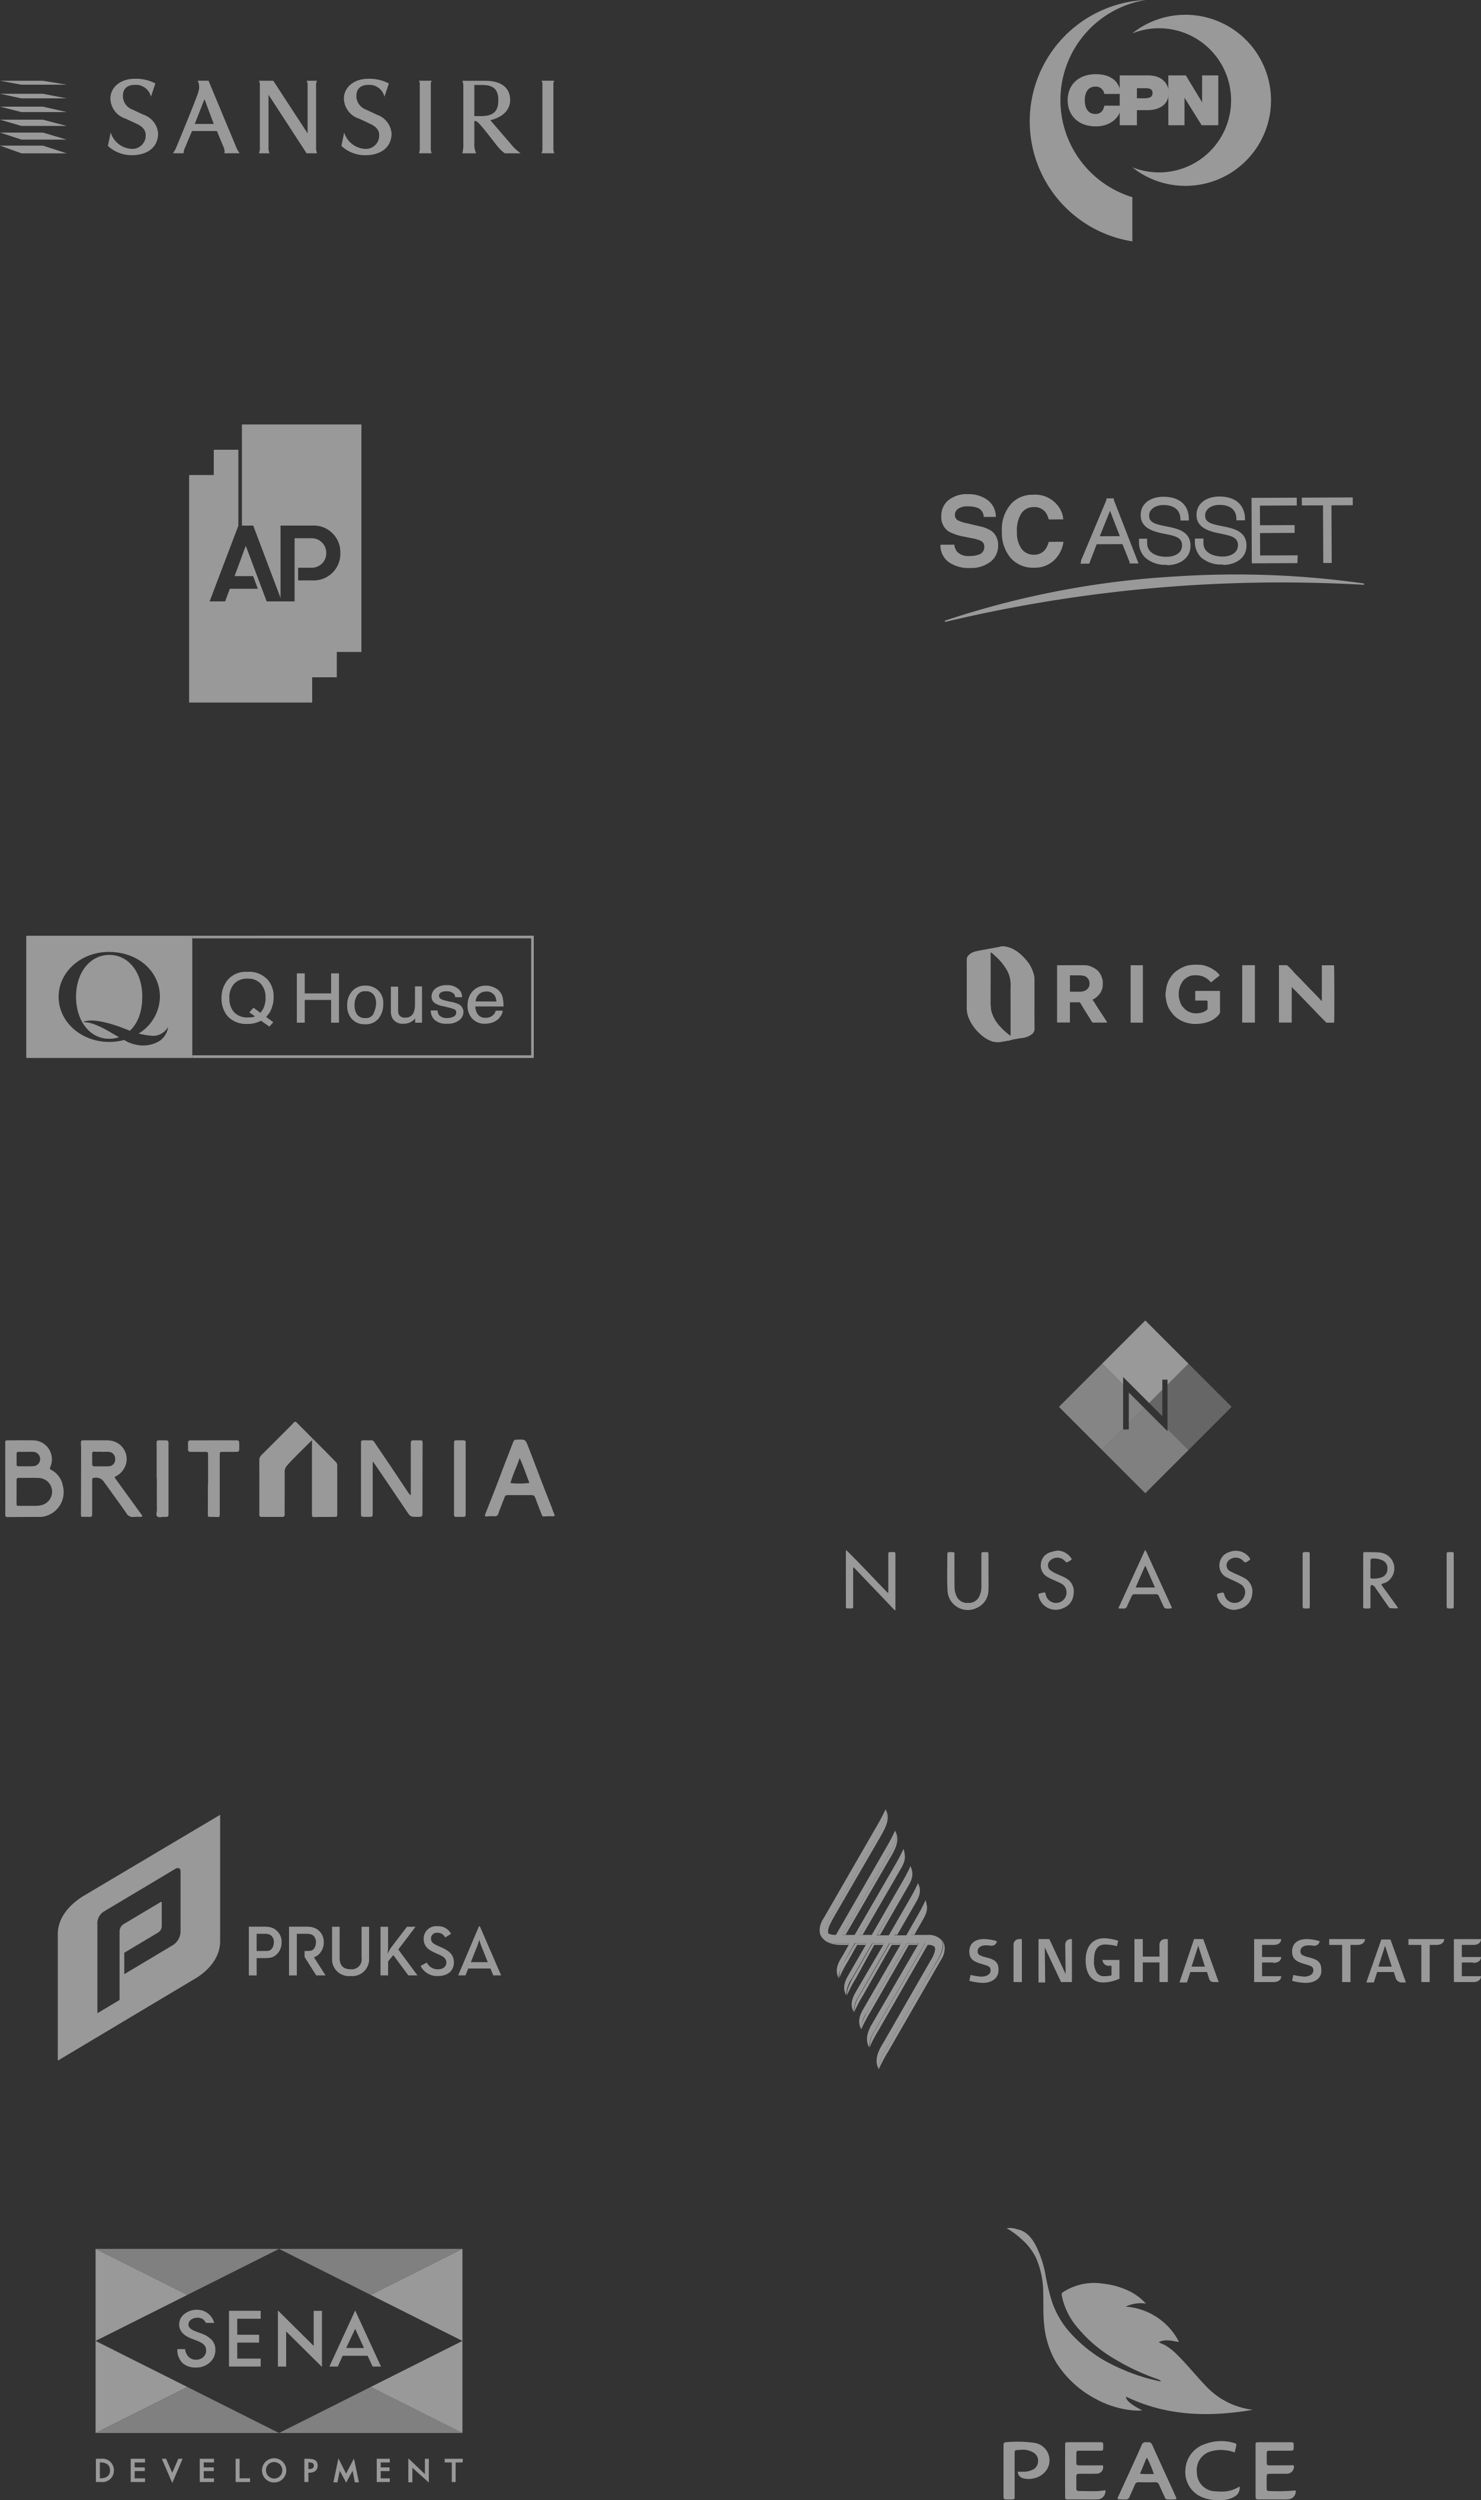 <svg xmlns="http://www.w3.org/2000/svg" width="281.889" height="475.755" viewBox="0 0 281.889 475.755">
  <rect x="0" y="0" width="281.889" height="475.755" fill="#333333" stroke="none"/>
  <g id="Group_3101" data-name="Group 3101" transform="translate(-20690 -20)" opacity="0.5">
    <path id="Path_1565" data-name="Path 1565" d="M-1035.342,8.646V23.071h2.151l5.2,13.773V23.071h6.009a5.068,5.068,0,0,1,5.372,5.217,5.062,5.062,0,0,1-5.372,5.209h-2.663V31.091h2.6a2.754,2.754,0,0,0,2.756-2.8c0-.018,0-.036,0-.054a2.77,2.77,0,0,0-2.756-2.756h-3.269V37.5h-5.318l-3.975-10.582-2.135,5.768h3.54l.885,2.407h-5.326l-.9,2.407h-2.95l5.473-14.409V8.639h-4.682v4.813h-4.689v43.29h23.423V51.936h4.682V47.123h4.689V3.833h-22.748Z" transform="translate(21771.389 96.94)" fill="#fff" fill-rule="evenodd"/>
    <g id="Group_3093" data-name="Group 3093" transform="translate(20886 20)">
      <path id="Path_343" data-name="Path 343" d="M-141.311,277.359a1.611,1.611,0,0,0-1.695-1.4c-1.534,0-2.017,1.333-2.017,2.608s.483,2.6,2.017,2.6c1.088,0,1.516-.693,1.711-1.577h3.2c0,1.907-1.734,3.937-4.834,3.937-3.409,0-5.351-2.163-5.351-4.963,0-2.985,2.1-4.966,5.351-4.966,2.916.013,4.51,1.38,4.787,3.755" transform="translate(155.497 -259.48)" fill="#fff"/>
      <path id="Path_344" data-name="Path 344" d="M-128.975,274.049h5.453c2.869,0,3.884,1.877,3.884,3.241,0,2.294-1.717,3.368-4.147,3.368H-125.7v2.871h-3.275m3.275-5.127h1.248c.847,0,1.73-.057,1.73-1.011,0-.861-.74-.912-1.537-.912H-125.7Z" transform="translate(146.098 -259.697)" fill="#fff"/>
      <path id="Path_345" data-name="Path 345" d="M-110.946,274.049h3.329l3.075,5.07h.027v-5.07h3.081v9.48H-104.6l-3.237-5.186h-.03v5.186h-3.075" transform="translate(137.322 -259.697)" fill="#fff"/>
      <path id="Path_346" data-name="Path 346" d="M-114.19,251.569a16.168,16.168,0,0,0-10.135,3.546,13.6,13.6,0,0,1,5.1-.983,13.718,13.718,0,0,1,13.714,13.716,13.718,13.718,0,0,1-13.714,13.716,13.858,13.858,0,0,1-5.1-.982,16.207,16.207,0,0,0,10.135,3.539,16.273,16.273,0,0,0,16.274-16.273,16.28,16.28,0,0,0-16.274-16.279" transform="translate(143.834 -248.754)" fill="#fff"/>
      <path id="Path_347" data-name="Path 347" d="M-156.5,265.133a19.294,19.294,0,0,1,16.234-19.05,23.106,23.106,0,0,0-22.078,23.088,23.123,23.123,0,0,0,19.532,22.841V283.6A19.3,19.3,0,0,1-156.5,265.133" transform="translate(162.34 -246.083)" fill="#fff"/>
    </g>
    <g id="Group_3094" data-name="Group 3094" transform="translate(20874 200.049)">
      <path id="Path_360" data-name="Path 360" d="M-890.551,271.607q0-2.289,0-4.579a3.234,3.234,0,0,0-.074-.766,7.972,7.972,0,0,0-.406-1.22,6.715,6.715,0,0,0-1.232-1.881,9.229,9.229,0,0,0-1.35-1.293,6.585,6.585,0,0,0-1.57-.89,6.384,6.384,0,0,0-1.271-.283,1.792,1.792,0,0,0-.714.1c-.373.1-.753.143-1.127.216s-.74.13-1.1.2-.752.138-1.125.212c-.337.067-.683.121-1.019.2a4.536,4.536,0,0,0-.638.183,2.859,2.859,0,0,0-.71.411,1.282,1.282,0,0,0-.561,1.064q.019,4.726,0,9.451a7.09,7.09,0,0,1,.091.847c.173.09.072.272.131.408a11.765,11.765,0,0,0,.612,1.3,7.783,7.783,0,0,0,.872,1.228,8.772,8.772,0,0,0,2,1.766,7.229,7.229,0,0,0,1.167.538,3.437,3.437,0,0,0,.757.121,3.078,3.078,0,0,0,.735,0,8.352,8.352,0,0,1,1.15-.186c.166-.139.378-.033.55-.1a6.868,6.868,0,0,1,1.3-.3,8.657,8.657,0,0,1,1.19-.2,2.018,2.018,0,0,0,.546-.1,3.7,3.7,0,0,0,1.234-.571,1.3,1.3,0,0,0,.574-1.054C-890.56,274.827-890.551,273.217-890.551,271.607Zm-4.551,5.721v.41a11.548,11.548,0,0,1-1.925-1.7,6.688,6.688,0,0,1-1.4-2.069c-.08-.176-.137-.364-.221-.538s-.034-.371-.165-.52c-.007-.008,0-.027,0-.041a8.657,8.657,0,0,0-.091-1.057c.012-3.177.007-6.353.007-9.53v-.433c.11.086.214.1.294.173.4.364.8.715,1.186,1.1a11.017,11.017,0,0,1,1.381,1.741,5.993,5.993,0,0,1,.726,1.546c.054.175.076.36.121.538a7.33,7.33,0,0,1,.08,1.812C-895.1,271.618-895.1,274.473-895.1,277.328Z" transform="translate(903.452 -260.686)" fill="#fff"/>
      <path id="Path_361" data-name="Path 361" d="M-692.253,272.912h-2.318c0,2.254,0,4.493,0,6.732a.06.06,0,0,1-.017.034.143.143,0,0,1-.03.02c-.314-.329-.615-.674-.933-1q-1.557-1.579-3.087-3.184c-.478-.5-1-.954-1.439-1.5a13.686,13.686,0,0,0-1-1.018.318.318,0,0,0-.253-.1c-.461.005-.923,0-1.4,0v10.916h2.429V283.4q0-2.378,0-4.756h0v-.613a2.477,2.477,0,0,0,0-.453v-.524l.251.251a.37.37,0,0,0,.052.065c.968.925,1.87,1.915,2.808,2.868,1.086,1.1,2.114,2.263,3.241,3.327l.011.01.1.1a.108.108,0,0,1,.019.044c.015.093.049.11.133.109h0c.487,0,.974,0,1.459,0C-692.161,282.225-692.187,273.262-692.253,272.912Z" transform="translate(762.164 -269.279)" fill="#fff"/>
      <path id="Path_362" data-name="Path 362" d="M-838.608,279.455a3.316,3.316,0,0,0,1.166-.865,3.035,3.035,0,0,0,.762-1.488,8.181,8.181,0,0,0,.021-1.3,1.108,1.108,0,0,0-.086-.3,3.4,3.4,0,0,0-.745-1.458,3.694,3.694,0,0,0-1.22-.817,3.131,3.131,0,0,0-1.3-.326c-1.656-.011-3.313,0-4.97,0h-.359V283.8h2.443v-3.847c.6,0,1.188,0,1.775,0,.088,0,.083.011.168.112a1.04,1.04,0,0,1,.13.163c.425.769.911,1.5,1.372,2.247.227.368.45.738.674,1.107a.447.447,0,0,0,.433.243c.772-.015,1.544-.005,2.316-.007.065,0,.14.029.219-.062-.743-1.2-1.563-2.354-2.3-3.566C-838.247,279.946-838.425,279.718-838.608,279.455Zm-.717-2.344a1.566,1.566,0,0,1-.812.671,2.188,2.188,0,0,1-.861.158c-.628-.005-1.257,0-1.893,0V274.83c.716,0,1.428-.014,2.14.012a2.486,2.486,0,0,1,.469.079,1.39,1.39,0,0,1,1.091,1.181A1.624,1.624,0,0,1-839.325,277.111Z" transform="translate(862.542 -269.28)" fill="#fff"/>
      <path id="Path_363" data-name="Path 363" d="M-765.325,277.576h-4.685v1.835h.292c.6,0,1.208,0,1.812,0,.183,0,.245.063.247.245,0,.42,0,1.26,0,1.26l-.025.156a2.108,2.108,0,0,1-.436.367,3.841,3.841,0,0,1-1.77.41,3.235,3.235,0,0,1-1.557-.415,3.739,3.739,0,0,1-1-.906,2.787,2.787,0,0,1-.437-.823,8.421,8.421,0,0,1-.241-.908,5.554,5.554,0,0,1,.087-1.682c.086-.217.139-.445.24-.657a5.931,5.931,0,0,1,.547-.908,2.328,2.328,0,0,1,.476-.38,2.34,2.34,0,0,1,1.287-.535,4.317,4.317,0,0,1,1.786.144,3.478,3.478,0,0,1,1.6,1.1c.035.062.078.092.151.016s.178-.115.259-.183c.4-.342.807-.675,1.236-.98.071-.051.1-.1.037-.2a3.45,3.45,0,0,0-1-.924,5.428,5.428,0,0,0-1.428-.722,4.085,4.085,0,0,0-1.484-.283,8.7,8.7,0,0,0-1.819.083c-.179.045-.367.061-.539.122a6.481,6.481,0,0,0-1.745.877,4.057,4.057,0,0,0-1.1,1.055,5.291,5.291,0,0,0-.9,1.857c-.1.471-.154.944-.223,1.416a3.008,3.008,0,0,0-.009.5,9.97,9.97,0,0,0,.262,1.45,4.214,4.214,0,0,0,.372.936,9.3,9.3,0,0,0,.624.926,4.44,4.44,0,0,0,.806.83,6.135,6.135,0,0,0,1.322.763,6.289,6.289,0,0,0,1.965.442,6.236,6.236,0,0,0,.674,0c.215-.009.415-.03.649-.059a6.128,6.128,0,0,0,.632-.093,7.239,7.239,0,0,0,1.05-.322,4.638,4.638,0,0,0,1.756-1.245.955.955,0,0,0,.27-.689c-.022-1.19-.008-2.381-.011-3.572C-765.3,277.777-765.261,277.662-765.325,277.576Z" transform="translate(813.509 -269.071)" fill="#fff"/>
      <path id="Path_364" data-name="Path 364" d="M-726.344,272.916c-.011.008-.019.02-.015.015v10.888h2.417V272.9h-2.366A.069.069,0,0,0-726.344,272.916Z" transform="translate(778.797 -269.285)" fill="#fff"/>
      <path id="Path_365" data-name="Path 365" d="M-798.079,283.846h2.281a.074.074,0,0,0,.036-.013.054.054,0,0,0,.017-.014V272.929h-2.334Z" transform="translate(829.28 -269.304)" fill="#fff"/>
    </g>
    <g id="Group_3095" data-name="Group 3095" transform="translate(20690 35)">
      <g id="Group_2544" data-name="Group 2544" transform="translate(20.55)">
        <path id="Path_388" data-name="Path 388" d="M-715.989,34.53h-1.961a1.878,1.878,0,0,1,.175.961v9.049l-6.536-10.011h-2.726a1.635,1.635,0,0,1,.174.891V47.078a3.144,3.144,0,0,1-.174,1.258h1.995a3.144,3.144,0,0,1-.174-1.258V37.192l7.249,11.144h1.979a3.565,3.565,0,0,1-.175-1.346V35.613a2.017,2.017,0,0,1,.175-1.083m11.446,6.477-2.217-1.03a2.742,2.742,0,0,1-1.732-2.586c0-1.277.77-2.073,2.275-2.073a2.925,2.925,0,0,1,3.062,2.257l.84-2.52a7.667,7.667,0,0,0-3.972-.892c-2.712,0-4.584,1.636-4.584,3.787a4.125,4.125,0,0,0,2.917,3.8l1.912.9c1.261.533,1.89,1.257,1.89,2.218a2.533,2.533,0,0,1-2.729,2.621,4.406,4.406,0,0,1-3.937-3.114l-.525,2.555A6.588,6.588,0,0,0-706.8,48.7c3.132,0,5.042-1.652,5-4.189a4.116,4.116,0,0,0-2.752-3.507m-44.431,0-2.217-1.03a2.742,2.742,0,0,1-1.732-2.586c0-1.277.77-2.073,2.275-2.073a2.925,2.925,0,0,1,3.062,2.257l.839-2.52a7.668,7.668,0,0,0-3.972-.892c-2.712,0-4.584,1.636-4.584,3.787a4.126,4.126,0,0,0,2.917,3.8l1.912.9c1.261.533,1.89,1.257,1.89,2.218a2.533,2.533,0,0,1-2.729,2.621,4.407,4.407,0,0,1-3.937-3.114l-.525,2.555a6.587,6.587,0,0,0,4.549,1.767c3.132,0,5.041-1.652,5-4.189a4.117,4.117,0,0,0-2.752-3.507m9.731,1.754,1.852-4.719,1.765,4.719Zm2.621-8.232h-2.054a2.844,2.844,0,0,1,.264,1.434,4.741,4.741,0,0,1-.21.908c-.623,1.869-4.064,10.172-4.064,10.172a4.775,4.775,0,0,1-.716,1.293h2.028a2.952,2.952,0,0,1,.314-1.153l1.293-3.076h4.736l1.171,2.814a2.644,2.644,0,0,1,.3,1.049,1.321,1.321,0,0,1-.053.367h2.919a5.445,5.445,0,0,1-.769-1.433Zm65.646.717a1.1,1.1,0,0,1,.175-.717h-2.447a1.006,1.006,0,0,1,.174.682V47.3a2.151,2.151,0,0,1-.174,1.031h2.447a2.217,2.217,0,0,1-.175-1.049Zm-23.175-.717H-696.6a1,1,0,0,1,.175.682V47.3a2.148,2.148,0,0,1-.175,1.031h2.447a2.217,2.217,0,0,1-.175-1.049V35.246a1.1,1.1,0,0,1,.175-.717m8.112,6.729V35.333h1.4c2.167,0,3.163.752,3.163,2.9s-.926,3.024-3.39,3.024Zm6.833,5.173-3.792-4.4c2.412-.559,3.775-1.992,3.775-3.845,0-2.289-1.661-3.652-4.737-3.652h-4.351a3.054,3.054,0,0,1,.175,1.241V46.326a7.824,7.824,0,0,1-.175,2.01h2.621a4.161,4.161,0,0,1-.349-2.027V42.184h.1c.541.017.916.489,3.94,4.352a8.62,8.62,0,0,0,1.747,1.8h3.023a9.849,9.849,0,0,1-1.975-1.9" transform="translate(755.775 -34.163)" fill="#fff"/>
      </g>
      <g id="Group_2545" data-name="Group 2545" transform="translate(0 0.367)">
        <path id="Path_389" data-name="Path 389" d="M-808.248,70.6l-4.079-1.468h8.153l4.543,1.468Z" transform="translate(812.327 -56.789)" fill="#fff"/>
        <path id="Path_390" data-name="Path 390" d="M-808.248,63.644l-4.079-1.343h8.153l4.543,1.343Z" transform="translate(812.327 -52.443)" fill="#fff"/>
        <path id="Path_391" data-name="Path 391" d="M-808.248,56.74l-4.079-1.189h8.153l4.543,1.189Z" transform="translate(812.327 -48.145)" fill="#fff"/>
        <path id="Path_392" data-name="Path 392" d="M-808.248,49.768l-4.079-1.031h8.153l4.543,1.031Z" transform="translate(812.327 -43.807)" fill="#fff"/>
        <path id="Path_393" data-name="Path 393" d="M-808.248,42.864l-4.079-.878h8.153l4.543.878Z" transform="translate(812.327 -39.51)" fill="#fff"/>
        <path id="Path_394" data-name="Path 394" d="M-808.248,35.92l-4.079-.748h8.153l4.543.748Z" transform="translate(812.327 -35.172)" fill="#fff"/>
      </g>
    </g>
    <path id="Path_1566" data-name="Path 1566" d="M1077.824-62.254a5.278,5.278,0,0,0,3.74-1.384,5.944,5.944,0,0,0,1.813-3.546l-2.81.012a4.073,4.073,0,0,1-.677,1.49,2.662,2.662,0,0,1-2.181.961,2.84,2.84,0,0,1-2.295-1.1,5.291,5.291,0,0,1-.892-3.281,5.949,5.949,0,0,1,.818-3.453,2.75,2.75,0,0,1,2.328-1.229,2.677,2.677,0,0,1,2.2.868,3.91,3.91,0,0,1,.705,1.483l2.765-.012a4.7,4.7,0,0,0-.933-2.479,5.456,5.456,0,0,0-4.856-2.209,5.472,5.472,0,0,0-4.066,1.653,7.271,7.271,0,0,0-1.82,5.36,7.342,7.342,0,0,0,1.688,5.047A5.678,5.678,0,0,0,1077.824-62.254Zm-10.7-2.45a4.961,4.961,0,0,1-1.62.23,2.975,2.975,0,0,1-2.367-.807,2.662,2.662,0,0,1-.527-1.351l-2.646.012a3.9,3.9,0,0,0,1.5,3.249,6.5,6.5,0,0,0,4.123,1.171,5.948,5.948,0,0,0,3.949-1.222,3.792,3.792,0,0,0,1.4-2.98,3.286,3.286,0,0,0-1.172-2.775,6.155,6.155,0,0,0-2.294-.942l-2.322-.555a7.325,7.325,0,0,1-1.772-.542,1.131,1.131,0,0,1-.659-1.053,1.383,1.383,0,0,1,.663-1.222,3.064,3.064,0,0,1,1.752-.439,5.651,5.651,0,0,1,1.994.318,1.918,1.918,0,0,1,1.078,1.7l2.3-.01a3.955,3.955,0,0,0-1.59-3.219,5.945,5.945,0,0,0-3.632-1.1,5.531,5.531,0,0,0-3.875,1.206,3.79,3.79,0,0,0-1.28,2.979,3.256,3.256,0,0,0,1.351,2.878,9.1,9.1,0,0,0,2.978,1.013l1.488.306a6.946,6.946,0,0,1,1.771.527,1.175,1.175,0,0,1,.584,1.023A1.487,1.487,0,0,1,1067.125-64.7Zm37.631,4.116a168.936,168.936,0,0,0-43.939,8.414v.253a275.852,275.852,0,0,1,79.774-7.071v-.253A173.922,173.922,0,0,0,1104.756-60.588Zm-16.365-2.6v-.119l1.308-3.41,4.906-.022,1.353,3.4v.282l1.709-.007-.135-.356-.105-.252-4.466-11.487v-.282l-1.4.006v.282l-4.826,11.513v.268l-.147.357,1.636-.007Zm3.852-9.9,1.865,4.838-3.821.017Zm10.869,10.359c2.171-.009,4.455-1.179,4.444-3.706-.012-2.78-2.557-3.274-4.61-3.682s-3.259-.7-3.265-2.022,1.344-2.028,2.7-2.034c1.992-.009,3.171.908,3.252,2.528l0,.416,1.606-.007,0-.535c-.13-2.542-1.906-3.991-4.879-3.978-2.156.009-4.306,1.1-4.281,3.542s2.467,3.111,4.475,3.5,3.393.669,3.4,2.2-1.477,2.177-2.964,2.184c-1.7.007-3.675-.653-3.684-2.585l0-.862-1.546.007,0,.446a4.087,4.087,0,0,0,1.129,3.1,5.707,5.707,0,0,0,4.213,1.409Zm10.66-.047c2.155-.009,4.455-1.164,4.444-3.691-.012-2.78-2.557-3.274-4.61-3.682s-3.259-.7-3.265-2.022,1.344-2.028,2.7-2.034c2.007-.009,3.186.908,3.252,2.528l0,.416,1.635-.007,0-.55c-.175-2.541-1.95-3.99-4.924-3.977-2.141.009-4.307,1.1-4.3,3.542s2.481,3.1,4.475,3.5,3.408.669,3.414,2.2-1.477,2.177-2.874,2.183c-1.71.007-3.69-.653-3.7-2.585l0-.847-1.62.007,0,.446a4.178,4.178,0,0,0,1.129,3.1,5.738,5.738,0,0,0,4.184,1.379Zm14.19-1.831-7.151.031-.019-4.267,6.586-.029-.007-1.486-6.586.029-.016-3.732,7.017-.031-.007-1.486-8.608.038.055,12.458,8.682-.038Zm4.868,1.465,1.606-.007-.049-10.971,4.059-.018-.007-1.486-9.693.043.006,1.486,4.029-.018Z" transform="translate(19809.039 190.277)" fill="#fff"/>
    <g id="Group_3096" data-name="Group 3096" transform="translate(20691 290.537)">
      <path id="Path_1041" data-name="Path 1041" d="M-231.859,1013.246l-.2.2.668-.658h0C-231.548,1012.942-231.75,1013.138-231.859,1013.246Z" transform="translate(289.793 -1009.292)" fill="#fff"/>
      <path id="Path_1042" data-name="Path 1042" d="M-226.026,1016.69c-.834-.843-1.662-1.691-2.5-2.534q-.91-.919-1.824-1.833l-.213.209c-.007.317-.015.7-.015.959q0,6.378,0,12.755c0,.206,0,.412.011.617.014.221.13.3.362.3,1.3-.018,2.605-.014,3.908-.03.489-.006.533-.051.534-.573,0-3.04,0-6.08,0-9.121A1,1,0,0,0-226.026,1016.69Z" transform="translate(288.955 -1009.029)" fill="#fff"/>
      <path id="Path_1043" data-name="Path 1043" d="M-244.1,1008.955l.2-.2c.109-.108.311-.3.463-.454h0l.211-.208-.825-.829q-1.136-1.142-2.271-2.287c-.218-.221-.4-.253-.622.01-.281.329-.6.63-.9.936-1.724,1.727-3.444,3.458-5.18,5.172a1.387,1.387,0,0,0-.447,1.088c.018,2.126.008,4.252.008,6.378,0,1.212,0,2.423,0,3.635,0,.707.007.709.738.711q1.474,0,2.949,0c1.273,0,1.125.108,1.129-1.148q.011-3.669.008-7.338a1.648,1.648,0,0,1,.34-1.154c.315-.361.621-.732.957-1.072q1.6-1.621,3.223-3.224l-.02.019Z" transform="translate(301.826 -1004.797)" fill="#fff"/>
      <path id="Path_1044" data-name="Path 1044" d="M-197.909,1012.878q-.72,0-1.44,0a.392.392,0,0,0-.432.423c-.007.182-.007.365-.007.548q0,4.39,0,8.78a1.532,1.532,0,0,1-.069.717c-.146-.182-.284-.33-.395-.5-1.245-1.857-2.482-3.72-3.729-5.576-.9-1.344-1.826-2.677-2.728-4.023a.665.665,0,0,0-.594-.38c-.5.01-1.006.008-1.509,0-.317-.005-.466.135-.45.453.006.114,0,.228,0,.343q0,6.481,0,12.963v.069c.007.735.007.736.711.743.251,0,.5,0,.754,0,.754,0,.755,0,.76-.762,0-.16,0-.32,0-.48q0-4.287,0-8.574c0-.207.021-.414.039-.734.693,1.014,1.314,1.914,1.927,2.819q2.226,3.289,4.447,6.581c.776,1.149.777,1.149,2.05,1.152,1.016,0,1.013,0,1.014-1.033q.005-6.551.021-13.1C-197.543,1013.019-197.617,1012.878-197.909,1012.878Z" transform="translate(276.976 -1009.339)" fill="#fff"/>
      <path id="Path_1045" data-name="Path 1045" d="M-355.209,1018.475c-.228-.124-.306-.252-.181-.486a1.657,1.657,0,0,0,.1-.254,3.609,3.609,0,0,0-3.2-4.868c-1.645-.033-3.292-.012-4.938,0-.5,0-.518.037-.518.564q0,3.36,0,6.72h.016c0,2.286.006,4.572-.006,6.858,0,.313.056.46.409.456,2.057-.02,4.114-.021,6.172-.03a2.62,2.62,0,0,0,.546-.036,4.742,4.742,0,0,0,3.833-5.883A4.265,4.265,0,0,0-355.209,1018.475Zm-6.178-3.422c.478.007.956,0,1.435,0,.432,0,.865-.014,1.3,0a1.385,1.385,0,0,1,1.354,1.352,1.355,1.355,0,0,1-1.176,1.362c-1,.067-2,.027-3,.03-.236,0-.31-.15-.311-.359,0-.66,0-1.32,0-1.98C-361.8,1015.174-361.673,1015.049-361.387,1015.053Zm4.333,10.142a5.067,5.067,0,0,1-1.083.14c-1.051-.012-2.1,0-3.154-.006-.484,0-.5-.019-.5-.509-.01-.732,0-1.463,0-2.194s.007-1.463,0-2.194c0-.281.1-.421.395-.42,1.3.007,2.608-.046,3.907.019a2.617,2.617,0,0,1,2.461,2.5A2.635,2.635,0,0,1-357.054,1025.195Z" transform="translate(363.942 -1009.324)" fill="#fff"/>
      <path id="Path_1046" data-name="Path 1046" d="M-324.153,1019.592a3.8,3.8,0,0,0,1.772-2.558,3.554,3.554,0,0,0-2.725-4.056,6.3,6.3,0,0,0-1.155-.108c-1.348,0-2.7,0-4.045,0-.741,0-.742.006-.728.769,0,.228.032.456.031.684q-.011,6.375-.034,12.75c0,.236.049.354.279.357.5.007,1.005.005,1.508,0a.314.314,0,0,0,.344-.34q.009-.274.009-.548,0-2.845,0-5.69c0-.183,0-.366.013-.548a.268.268,0,0,1,.183-.258,1.827,1.827,0,0,1,1.943.592c1.452,2.017,2.917,4.026,4.346,6.059a1.4,1.4,0,0,0,1.457.753,8.889,8.889,0,0,1,1.164-.013c.152,0,.327.037.446-.208l-5.286-7.283C-324.506,1019.7-324.3,1019.693-324.153,1019.592Zm-1.664-1.776c-.867.025-1.735,0-2.6.01-.357.005-.487-.147-.48-.492.013-.639.006-1.278,0-1.918,0-.274.079-.411.405-.382.451.039.909.01,1.364.01v.022c.434,0,.868-.015,1.3,0a1.294,1.294,0,0,1,1.306,1.371A1.275,1.275,0,0,1-325.817,1017.816Z" transform="translate(345.441 -1009.337)" fill="#fff"/>
      <path id="Path_1047" data-name="Path 1047" d="M-142.218,1026.6c-.209-.435-.335-.9-.51-1.342-.653-1.656-1.305-3.313-1.945-4.974-.82-2.129-1.615-4.268-2.447-6.393-.543-1.387-.564-1.379-2.071-1.33-.046,0-.091,0-.137,0a.644.644,0,0,0-.666.477c-.5,1.323-1.026,2.638-1.532,3.959-.669,1.748-1.321,3.5-2,5.247-.584,1.512-1.19,3.015-1.783,4.523-.118.3-.026.453.3.411a8.345,8.345,0,0,1,1.437-.038.7.7,0,0,0,.79-.573c.311-.9.683-1.787,1.019-2.683.286-.763.279-.768,1.067-.769q1.954,0,3.908,0c.8,0,.833.036,1.121.815.348.942.712,1.878,1.078,2.814.179.456.217.464.71.421.273-.024.547-.029.82-.043v.023c.16,0,.32,0,.48,0C-142.072,1027.156-141.993,1027.067-142.218,1026.6Zm-8.29-5.772c.454-1.6,1.173-3.073,1.762-4.768.732,1.663,1.26,3.206,1.842,4.73A15.365,15.365,0,0,1-150.507,1020.827Z" transform="translate(246.662 -1009.153)" fill="#fff"/>
      <path id="Path_1048" data-name="Path 1048" d="M-275.341,1012.878c-2.836-.007-5.672,0-8.508,0-.046,0-.091,0-.137,0-.3-.006-.479.134-.483.445q-.009.652,0,1.3c0,.31.176.452.481.448.229,0,.457,0,.686,0,.732,0,1.464.009,2.2,0,.323,0,.465.126.445.447-.009.136,0,.274,0,.411v5.42h-.035c0,1.92.007,3.841-.007,5.761,0,.264.118.321.32.326.548.015,1.1.02,1.645.032a.249.249,0,0,0,.279-.238,5.562,5.562,0,0,0,.021-.616q0-5.42,0-10.84c0-.69.007-.7.677-.7.8-.005,1.6.006,2.4-.005.562-.008.618-.073.633-.643.008-.32.01-.641,0-.96C-274.746,1012.959-274.815,1012.88-275.341,1012.878Z" transform="translate(319.26 -1009.338)" fill="#fff"/>
      <path id="Path_1049" data-name="Path 1049" d="M-296.347,1012.884c-.48,0-.96-.006-1.44,0-.275,0-.386.121-.384.428.015,2.284.008,4.569.008,6.853h.036c0,1.988-.013,3.976.01,5.964,0,.421-.242.961.066,1.234s.834.079,1.265.084c.876.01.878,0,.878-.844q0-6.41,0-12.82c0-.16,0-.32-.007-.48A.39.39,0,0,0-296.347,1012.884Z" transform="translate(326.981 -1009.342)" fill="#fff"/>
      <path id="Path_1050" data-name="Path 1050" d="M-166.6,1013.291c.009-.285-.123-.421-.411-.419-.434,0-.869-.011-1.3,0-.458.014-.486.053-.508.53,0,.092,0,.183,0,.274q0,6.447,0,12.9c0,.16,0,.32,0,.48a.34.34,0,0,0,.376.384c.48,0,.96,0,1.44,0,.3,0,.4-.16.4-.433,0-.16,0-.32,0-.48q0-3.155,0-6.311v-6.447C-166.6,1013.611-166.606,1013.451-166.6,1013.291Z" transform="translate(254.236 -1009.336)" fill="#fff"/>
      <path id="Path_1051" data-name="Path 1051" d="M-232.083,1013.45l-.015.015.682-.67v0Z" transform="translate(289.812 -1009.292)" fill="#fff"/>
      <path id="Path_1052" data-name="Path 1052" d="M-232.143,1014.33l.02-.019.015-.015Z" transform="translate(289.837 -1010.138)" fill="#fff"/>
    </g>
    <g id="Group_3097" data-name="Group 3097" transform="translate(20695 198.053)">
      <path id="Path_1260" data-name="Path 1260" d="M1681.3,1190.129v.5h64.511v22.259H1681.3v.5h65v-23.262Z" transform="translate(-1649.704 -1190.129)" fill="#fff"/>
      <path id="Path_1261" data-name="Path 1261" d="M1701.262,1207.369a4.81,4.81,0,0,0-1.025-3.207,4.748,4.748,0,0,0-3.988-1.606,4.443,4.443,0,0,0-3.877,1.723,5.335,5.335,0,0,0-1.025,3.251,5.2,5.2,0,0,0,1.185,3.489,4.842,4.842,0,0,0,3.744,1.445,5.46,5.46,0,0,0,1.418-.161,8.138,8.138,0,0,0,1.185-.443l1.584,1.108.748-.842-.078-.044-1.3-.964a4.354,4.354,0,0,0,1.18-2.044A4.656,4.656,0,0,0,1701.262,1207.369Zm-1.734,1.562a3.358,3.358,0,0,1-.792,1.407l-1.3-.964-.792.881,1.069.764a2,2,0,0,1-.515.161,5.206,5.206,0,0,1-.792.039,3.4,3.4,0,0,1-2.647-.964,3.739,3.739,0,0,1-.908-2.6,3.849,3.849,0,0,1,.953-2.891,3.323,3.323,0,0,1,2.526-.919,3.209,3.209,0,0,1,2.487.964,3.679,3.679,0,0,1,.908,2.564A4.323,4.323,0,0,1,1699.529,1208.931Zm12.678-2.282h-5.018v-3.81h-1.5v9.382h1.5v-4.331h5.018v4.331h1.5v-9.382h-1.5Zm8.923-.6a3.428,3.428,0,0,0-2.409-.88,3.275,3.275,0,0,0-2.5,1.041,3.915,3.915,0,0,0-.947,2.769,3.623,3.623,0,0,0,.908,2.564,3.155,3.155,0,0,0,2.387.975h0a3.13,3.13,0,0,0,2.686-1.108,4.153,4.153,0,0,0,.87-2.725A3.23,3.23,0,0,0,1721.129,1206.045Zm-.864,4.492a1.566,1.566,0,0,1-1.584.8,1.784,1.784,0,0,1-1.54-.681,3.088,3.088,0,0,1-.471-1.767,3.292,3.292,0,0,1,.51-1.883,1.663,1.663,0,0,1,1.584-.764,1.723,1.723,0,0,1,1.695.886,3.141,3.141,0,0,1,.316,1.484A5.53,5.53,0,0,1,1720.265,1210.537Zm7.9-1.805a3.879,3.879,0,0,1-.238,1.523,1.6,1.6,0,0,1-1.662,1,1.2,1.2,0,0,1-1.141-.554,1.576,1.576,0,0,1-.161-.8v-4.536h-1.379v4.652a2.768,2.768,0,0,0,.316,1.4,2.232,2.232,0,0,0,2.132,1h0a2.7,2.7,0,0,0,1.695-.554,1.415,1.415,0,0,0,.477-.482v.842h1.307v-6.912h-1.34v3.406Zm8.452.039a5.481,5.481,0,0,0-1.817-.554l-.831-.2a2.287,2.287,0,0,1-.792-.282.666.666,0,0,1-.432-.643.759.759,0,0,1,.316-.6,1.857,1.857,0,0,1,1.025-.244,1.982,1.982,0,0,1,1.462.443,1.019,1.019,0,0,1,.277.642v.039h1.307v-.122a1.958,1.958,0,0,0-.476-1.241,3.069,3.069,0,0,0-2.448-.925,3.321,3.321,0,0,0-2.094.6,1.983,1.983,0,0,0-.792,1.606,1.479,1.479,0,0,0,.831,1.324,4.152,4.152,0,0,0,1.423.476l.986.244a7.442,7.442,0,0,1,1.069.321.642.642,0,0,1,.393.6.88.88,0,0,1-.476.8,2.856,2.856,0,0,1-1.185.282,2.015,2.015,0,0,1-1.578-.521,1.66,1.66,0,0,1-.316-.842v-.083h-1.3v.083a2.484,2.484,0,0,0,.748,1.722,3.236,3.236,0,0,0,2.37.72,3.517,3.517,0,0,0,2.332-.681,2.085,2.085,0,0,0,.786-1.6A1.765,1.765,0,0,0,1736.615,1208.77Zm8.4.365a6.818,6.818,0,0,0-.122-1.529,2.52,2.52,0,0,0-.509-1.2,2.6,2.6,0,0,0-1.146-.881,3.435,3.435,0,0,0-1.54-.36,3.322,3.322,0,0,0-2.531,1.041,3.877,3.877,0,0,0-.986,2.686,3.456,3.456,0,0,0,.947,2.609,3.123,3.123,0,0,0,2.332.919,4.368,4.368,0,0,0,1.025-.116,3.365,3.365,0,0,0,1.423-.681,3.032,3.032,0,0,0,.643-.77,2.207,2.207,0,0,0,.316-.842v-.083h-1.34v.044a1.8,1.8,0,0,1-.437.759,2.014,2.014,0,0,1-1.457.554,1.734,1.734,0,0,1-1.462-.6,2.619,2.619,0,0,1-.515-1.562Zm-5.295-.964a2.053,2.053,0,0,1,.593-1.324,1.9,1.9,0,0,1,1.385-.554,1.766,1.766,0,0,1,1.656.792,2.65,2.65,0,0,1,.316,1.108Z" transform="translate(-1654.185 -1195.673)" fill="#fff"/>
      <g id="Group_2726" data-name="Group 2726" transform="translate(0 0)">
        <path id="Path_1262" data-name="Path 1262" d="M1624.251,1190.129v23.262h31.6v-23.262Zm25.146,20.153a6.041,6.041,0,0,1-4.431.543,6.112,6.112,0,0,1-2.083-.86,10.737,10.737,0,0,1-2.836.379c-5.334,0-9.637-3.81-9.637-8.585s4.309-8.585,9.637-8.54c5.649.039,9.643,3.811,9.643,8.54a8.335,8.335,0,0,1-4.06,6.99,16.127,16.127,0,0,0,2.219.393,3.269,3.269,0,0,0,3.394-1.661A3.706,3.706,0,0,1,1649.4,1210.282Z" transform="translate(-1624.251 -1190.129)" fill="#fff"/>
        <path id="Path_1263" data-name="Path 1263" d="M1642.866,1209.571v-.144c2.513-.974,8.513,1.641,8.513,1.641s.077.036.218.092c1.42-1.312,2.365-3.469,2.365-6.46.039-4.575-2.564-7.981-6.281-7.981-3.434,0-6.32,3.091-6.32,7.981,0,4.431,2.492,7.981,6.32,7.981a5.848,5.848,0,0,0,1.859-.3c-.448-.248-.952-.536-1.535-.881C1644.077,1209.171,1642.866,1209.571,1642.866,1209.571Z" transform="translate(-1631.884 -1193.069)" fill="#fff"/>
      </g>
    </g>
    <g id="Group_3098" data-name="Group 3098" transform="translate(20851 271.271)">
      <g id="Group_2722" data-name="Group 2722" transform="translate(0 43.654)">
        <path id="Path_1246" data-name="Path 1246" d="M1282.323,1282.156l-3.9-4.081-3.891-4.073-.13.047q0,.271,0,.543,0,3.331,0,6.662c0,.545,0,.545-.55.549-.984.007-.828,0-.83-.81q-.009-4.83-.007-9.66a2.689,2.689,0,0,1,.057-.653c2.7,2.657,5.258,5.436,7.9,8.137l.118-.044v-.6q0-3.259,0-6.519c0-.574,0-.579.581-.574.793.006.775-.137.774.755q-.005,4.806,0,9.612v.66Z" transform="translate(-1273.013 -1270.661)" fill="#fff"/>
        <path id="Path_1247" data-name="Path 1247" d="M1473.987,1282.161a13.515,13.515,0,0,1-1.51-.019c-.158-.019-.315-.245-.428-.407-.811-1.154-1.61-2.316-2.414-3.476a1.249,1.249,0,0,0-.254-.34,2.943,2.943,0,0,0-.527-.229,1.577,1.577,0,0,0-.149.453c-.011,1.173,0,2.347,0,3.52,0,.521-.018.538-.531.541-1.053.007-.85-.008-.853-.831-.008-3.124,0-6.248,0-9.372,0-.517.011-.539.534-.529.9.018,1.812-.013,2.705.09a3.02,3.02,0,0,1,2.1,4.79,2.591,2.591,0,0,1-1.567,1.088c-.372.085-.336.222-.151.474.89,1.214,1.771,2.436,2.653,3.656C1473.713,1281.737,1473.82,1281.91,1473.987,1282.161Zm-5.281-7.573h-.019c0,.507,0,1.013,0,1.52,0,.194-.011.4.272.4a4.6,4.6,0,0,0,1.915-.252,1.663,1.663,0,0,0,1.052-1.606,1.6,1.6,0,0,0-.816-1.553,3.884,3.884,0,0,0-1.976-.4c-.339-.008-.441.145-.432.459C1468.716,1273.638,1468.706,1274.113,1468.706,1274.588Z" transform="translate(-1368.853 -1271.05)" fill="#fff"/>
        <path id="Path_1248" data-name="Path 1248" d="M1375.437,1281.672c1.673-3.65,3.347-7.3,5.058-11.032a4.256,4.256,0,0,1,.248.395q2.358,5.144,4.709,10.291c.187.409.156.452-.293.472-.954.041-.953.041-1.343-.816-.235-.519-.48-1.035-.706-1.559a.521.521,0,0,0-.551-.347q-2.021.015-4.045,0a.555.555,0,0,0-.585.375c-.271.625-.578,1.235-.845,1.862a.68.68,0,0,1-.762.489c-.265-.025-.534,0-.8,0Zm5.153-7.926h-.133l-1.771,4.051h3.685Z" transform="translate(-1323.537 -1270.64)" fill="#fff"/>
        <path id="Path_1249" data-name="Path 1249" d="M1318.926,1275.373c0,1.094.044,2.191-.011,3.283a3.663,3.663,0,0,1-2.1,3.368,3.864,3.864,0,0,1-5.688-3.368c-.121-2.246-.026-4.5-.036-6.757,0-.323.108-.45.444-.44,1.071.032.906-.123.911.907.011,1.9,0,3.807.017,5.711a4.032,4.032,0,0,0,.461,1.923,2.2,2.2,0,0,0,2.1,1.134,2.176,2.176,0,0,0,2.049-1.061,4.018,4.018,0,0,0,.5-2.055q0-2.974,0-5.948c0-.6,0-.607.587-.6.831,0,.764-.092.766.767,0,1.047,0,2.094,0,3.141Z" transform="translate(-1291.781 -1271.043)" fill="#fff"/>
        <path id="Path_1250" data-name="Path 1250" d="M1415.714,1282.246a3.447,3.447,0,0,1-3.247-2.633c-.075-.321.009-.485.331-.535.109-.017.217-.043.326-.067.579-.126.579-.126.735.457a2.026,2.026,0,0,0,1.865,1.45,1.974,1.974,0,0,0,1.945-1.389,1.766,1.766,0,0,0-.647-2.109,8.333,8.333,0,0,0-1.213-.645c-.47-.229-.96-.42-1.42-.666a2.5,2.5,0,0,1-1.479-2.679,2.58,2.58,0,0,1,1.866-2.191,3.22,3.22,0,0,1,3.772.987c.275.379.278.41-.1.653a3.284,3.284,0,0,0-.283.176c-.3.237-.494.165-.736-.13a1.93,1.93,0,0,0-2.617-.219,1.265,1.265,0,0,0,.13,2.18,16.739,16.739,0,0,0,1.546.724,12.393,12.393,0,0,1,1.231.614,2.911,2.911,0,0,1,1.391,3.14,3.106,3.106,0,0,1-2.188,2.63A8.9,8.9,0,0,1,1415.714,1282.246Z" transform="translate(-1341.79 -1270.825)" fill="#fff"/>
        <path id="Path_1251" data-name="Path 1251" d="M1348.939,1270.911a3.194,3.194,0,0,1,2.525,1.277c.287.375.274.412-.114.651-.041.025-.083.046-.124.07-.532.31-.532.31-.948-.128a1.971,1.971,0,0,0-2.834.157,1.191,1.191,0,0,0,.156,1.7,5.407,5.407,0,0,0,1.06.617c.653.32,1.347.563,1.973.928a2.871,2.871,0,0,1,1.392,3.049,3.02,3.02,0,0,1-1.9,2.594,3.341,3.341,0,0,1-4.723-2.185c-.129-.476-.088-.538.4-.635.015,0,.031,0,.047-.005.248-.044.535-.181.732-.1.138.056.144.414.227.63a2,2,0,0,0,3.864-.968,1.87,1.87,0,0,0-1.112-1.447c-.546-.286-1.127-.507-1.687-.765-.244-.112-.484-.238-.716-.374a2.462,2.462,0,0,1-1.344-2.569,2.547,2.547,0,0,1,1.752-2.173A9.97,9.97,0,0,1,1348.939,1270.911Z" transform="translate(-1308.692 -1270.774)" fill="#fff"/>
        <path id="Path_1252" data-name="Path 1252" d="M1445.946,1276.8q0,2.4,0,4.8c0,.6-.006.6-.617.6-.743,0-.743,0-.743-.761q0-4.684,0-9.367c0-.605,0-.605.589-.609.843,0,.761-.072.765.768C1445.951,1273.76,1445.946,1275.281,1445.946,1276.8Z" transform="translate(-1357.647 -1271.048)" fill="#fff"/>
        <path id="Path_1253" data-name="Path 1253" d="M1498.678,1276.854v-4.848c0-.531,0-.536.513-.534.951,0,.836-.118.838.826q.008,4.634,0,9.267c0,.638,0,.638-.613.641-.738,0-.738,0-.738-.743Q1498.678,1279.159,1498.678,1276.854Z" transform="translate(-1384.329 -1271.049)" fill="#fff"/>
      </g>
      <path id="Path_1254" data-name="Path 1254" d="M1373.26,1195.232l4.959,4.959,2.511-2.511v-1.926h.98v.946l3.993-3.993-8.218-8.218-8.218,8.218,3.993,3.993Z" transform="translate(-1320.493 -1184.489)" fill="#fff"/>
      <g id="Group_2723" data-name="Group 2723" transform="translate(57.726 8.218)">
        <path id="Path_1255" data-name="Path 1255" d="M1386.934,1213.032l2.511,2.51v-5.021Z" transform="translate(-1386.934 -1205.548)" fill="#fff" opacity="0.5"/>
        <path id="Path_1256" data-name="Path 1256" d="M1397.816,1200.707l-3.993,3.993v8.45l3.993,3.993,8.218-8.218Z" transform="translate(-1390.332 -1200.707)" fill="#fff" opacity="0.5"/>
      </g>
      <path id="Path_1257" data-name="Path 1257" d="M1381.71,1221.348v.408l-4.429-4.429-2.935,2.935v1.156l-1.086.014v-.084l-3.993,3.993,8.218,8.218,8.218-8.218Z" transform="translate(-1320.493 -1200.688)" fill="#fff" opacity="0.75"/>
      <g id="Group_2724" data-name="Group 2724" transform="translate(40.556 8.218)">
        <path id="Path_1258" data-name="Path 1258" d="M1382.226,1214.471l-2.935-2.935v5.869Z" transform="translate(-1365.994 -1206.049)" fill="#fff" opacity="0.8"/>
        <path id="Path_1259" data-name="Path 1259" d="M1365.26,1204.7l-3.993-3.993-8.218,8.218,8.218,8.218,3.993-3.993Z" transform="translate(-1353.049 -1200.707)" fill="#fff" opacity="0.8"/>
      </g>
    </g>
    <g id="Group_2929" data-name="Group 2929" transform="translate(20701 365.329)">
      <g id="Group_8" data-name="Group 8">
        <path id="Path_713" data-name="Path 713" d="M-600.137,1065.658c-2.97,1.761-5.117,4.347-5.117,7.373v24.1l25.773-15.39c3.044-1.7,5.129-4.321,5.129-7.355v-24.035Zm18.25,6.895a3.14,3.14,0,0,1-1.441,2.587l-9.272,5.535V1076.6l6.421-3.831a1.476,1.476,0,0,0,.712-1.224v-4.557a.147.147,0,0,0-.187-.051l-7.184,4.29a1.691,1.691,0,0,0-.658,1.367l0,3.956v9.037l-4.221,2.522v-16.857a2.672,2.672,0,0,1,1.145-2.445l13.785-8.231c.284-.12.832-.2.886.4,0,.047.012.081.013.115Z" transform="translate(605.254 -1050.348)" fill="#fff"/>
        <g id="Group_7" data-name="Group 7" transform="translate(36.361 21.2)">
          <g id="Group_6" data-name="Group 6" transform="translate(15.842)">
            <path id="Path_207" data-name="Path 207" d="M-456.36,1117.128v-6h1.442v5.918c0,1.494.734,2.161,2.08,2.161a1.881,1.881,0,0,0,2.095-2.161v-5.918h1.431v6a3.2,3.2,0,0,1-3.526,3.372A3.2,3.2,0,0,1-456.36,1117.128Z" transform="translate(456.36 -1111.019)" fill="#fff"/>
            <path id="Path_208" data-name="Path 208" d="M-428.015,1115.045l2.993-3.918h1.631l-3.279,4.325,3.645,4.924h-1.74l-2.856-3.862-.993,1.21v2.652h-1.441v-9.249h1.441v3.809a10.823,10.823,0,0,1-.109,1.36A8.927,8.927,0,0,1-428.015,1115.045Z" transform="translate(439.278 -1111.018)" fill="#fff"/>
            <path id="Path_209" data-name="Path 209" d="M-408.294,1118.38l1.185-.655a2.28,2.28,0,0,0,2.121,1.293c.938,0,1.6-.505,1.6-1.266,0-.8-.543-1.158-1.551-1.6l-.611-.273c-1.348-.6-2.162-1.279-2.162-2.706a2.379,2.379,0,0,1,2.6-2.354,2.725,2.725,0,0,1,2.613,1.455l-1.128.694a1.538,1.538,0,0,0-1.485-.9,1.079,1.079,0,0,0-1.2,1.075c0,.695.394,1.007,1.333,1.415l.6.272c1.578.693,2.421,1.428,2.421,2.911,0,1.617-1.264,2.557-3,2.557A3.487,3.487,0,0,1-408.294,1118.38Z" transform="translate(425.146 -1110.816)" fill="#fff"/>
            <path id="Path_210" data-name="Path 210" d="M-383.929,1110.855h.164l4.052,9.345h-1.5l-.531-1.306h-4.231l-.53,1.306h-1.387Zm1.674,6.829-1.156-2.884a13.9,13.9,0,0,1-.462-1.373,12.16,12.16,0,0,1-.45,1.373l-1.156,2.884Z" transform="translate(411.893 -1110.841)" fill="#fff"/>
          </g>
          <path id="Path_211" data-name="Path 211" d="M-496.843,1111.407v0a2.92,2.92,0,0,0-.78-.25,5.016,5.016,0,0,0-.882-.077h-3.04v9.273h1.489v-3.294h1.505c.31,0,.581-.012.8-.034a3,3,0,0,0,.667-.142,2.333,2.333,0,0,0,.689-.4,2.9,2.9,0,0,0,.564-.624,3.222,3.222,0,0,0,.388-.824,3.493,3.493,0,0,0,.141-1.008,2.822,2.822,0,0,0-.453-1.62,3.005,3.005,0,0,0-1.094-1m.068,2.642a2.076,2.076,0,0,1-.269,1.044,1.559,1.559,0,0,1-.274.336.876.876,0,0,1-.3.178,1.51,1.51,0,0,1-.377.078c-.134.012-.315.014-.542.014h-1.516v-3.267h1.551a2.071,2.071,0,0,1,1.006.2,1.391,1.391,0,0,1,.514.51,1.737,1.737,0,0,1,.209.9" transform="translate(501.545 -1110.987)" fill="#fff"/>
          <path id="Path_212" data-name="Path 212" d="M-474.119,1118.228q-.424-.659-.859-1.329a2.307,2.307,0,0,0,.4-.17,2.532,2.532,0,0,0,.746-.611,3.152,3.152,0,0,0,.525-.91,3.236,3.236,0,0,0,.206-1.18,2.936,2.936,0,0,0-.432-1.594,2.793,2.793,0,0,0-1.933-1.287,5.455,5.455,0,0,0-.856-.068h-3.39v9.272h1.489v-7.918h1.9a3.037,3.037,0,0,1,.57.05,1.575,1.575,0,0,1,.444.149,1.319,1.319,0,0,1,.522.534,1.786,1.786,0,0,1,.2.882,2.2,2.2,0,0,1-.069.553,1.949,1.949,0,0,1-.187.476,1.483,1.483,0,0,1-.268.346.792.792,0,0,1-.3.179,1.886,1.886,0,0,1-.44.083c-.149.012-.353.014-.61.014h-.289v1.149l.043.072c.351.556.7,1.106,1.046,1.655s.695,1.095,1.044,1.642l.086.132h1.769l-.282-.444c-.358-.563-.714-1.121-1.071-1.679" transform="translate(487.364 -1110.986)" fill="#fff"/>
        </g>
      </g>
    </g>
    <g id="Group_3099" data-name="Group 3099" transform="translate(20846 364.218)">
      <path id="Path_857" data-name="Path 857" d="M-924.717,917.835a11.067,11.067,0,0,1-2.54-.4l.238-1.111a11.965,11.965,0,0,0,2.064.318c.794,0,1.746-.318,1.746-1.191,0-.556-.238-.794-1.111-1.032-1.508-.476-2.937-.714-2.937-2.54,0-1.508,1.032-2.381,2.778-2.381a8.547,8.547,0,0,1,2.46.4v.079a1.038,1.038,0,0,1-1.111.794,4.893,4.893,0,0,0-1.032-.079c-.714,0-1.508.318-1.508,1.111,0,.635.317.794,1.349,1.111,1.667.4,2.62.794,2.62,2.381.079,1.508-1.111,2.54-3.016,2.54" transform="translate(955.754 -884.736)" fill="#fff"/>
      <path id="Path_858" data-name="Path 858" d="M-899.473,917.676v-7.144a1.05,1.05,0,0,1,1.032-1.032h.556v8.175Z" transform="translate(936.384 -884.736)" fill="#fff"/>
      <path id="Path_859" data-name="Path 859" d="M-879.461,917.676l-3.1-6.588.079,6.667h-1.27V909.5h2.064l3.1,6.667-.08-5.635a1.051,1.051,0,0,1,1.032-1.032h.238v8.175Z" transform="translate(925.42 -884.736)" fill="#fff"/>
      <path id="Path_860" data-name="Path 860" d="M-818.7,917.676v-3.73h-3.175v3.73h-1.587V909.5h1.587v3.333h3.175v-2.3a1.05,1.05,0,0,1,1.032-1.032h.556v8.175Z" transform="translate(883.39 -884.736)" fill="#fff"/>
      <path id="Path_861" data-name="Path 861" d="M-789.518,917.041l-.4-1.27h-3.175l-.635,1.984h-1.429l2.778-8.255h1.746l2.937,8.175h-.953a.86.86,0,0,1-.873-.635m-2.064-6.271-1.27,3.969h2.54Z" transform="translate(863.654 -884.736)" fill="#fff"/>
      <path id="Path_862" data-name="Path 862" d="M-721.843,917.835a11.072,11.072,0,0,1-2.54-.4l.238-1.111a11.967,11.967,0,0,0,2.063.318c.794,0,1.746-.318,1.746-1.191,0-.556-.238-.794-1.111-1.032-1.508-.476-2.937-.714-2.937-2.54,0-1.508,1.032-2.381,2.778-2.381a8.552,8.552,0,0,1,2.461.4v.079a1.038,1.038,0,0,1-1.111.794,4.891,4.891,0,0,0-1.032-.079c-.714,0-1.508.318-1.508,1.111,0,.635.318.794,1.349,1.111,1.667.4,2.619.794,2.619,2.381.159,1.508-1.032,2.54-3.016,2.54" transform="translate(814.315 -884.736)" fill="#fff"/>
      <path id="Path_863" data-name="Path 863" d="M-672.091,917.224l-.4-1.27h-3.175l-.635,1.984h-1.429l2.857-8.175h1.746l2.937,8.175h-.953a1.264,1.264,0,0,1-.952-.714m-2.064-6.271-1.27,3.969h2.54Z" transform="translate(781.788 -884.919)" fill="#fff"/>
      <path id="Path_864" data-name="Path 864" d="M-847.7,913.1h-3.254s.159,1.111,1.191,1.111h.556v1.825a5.709,5.709,0,0,1-1.349.159,1.641,1.641,0,0,1-1.429-.635,3.912,3.912,0,0,1-.556-2.381c0-2.064.714-3.016,2.143-3.016a9.721,9.721,0,0,1,2.223.318l.238-1.032a10.219,10.219,0,0,0-2.62-.476c-2.222,0-3.572,1.508-3.572,4.207s1.27,4.207,3.334,4.207a7.681,7.681,0,0,0,3.1-.714Z" transform="translate(904.77 -884.37)" fill="#fff"/>
      <path id="Path_865" data-name="Path 865" d="M-744.584,914.025c1.588,0,1.508-1.111,1.508-1.111h-3.651v-2.3h2.143c1.588,0,1.508-1.111,1.508-1.111h-5.159v8.175h3.651c1.588,0,1.508-1.111,1.508-1.111h-3.651v-2.619h2.143Z" transform="translate(830.944 -884.736)" fill="#fff"/>
      <path id="Path_866" data-name="Path 866" d="M-619.032,914.025c1.587,0,1.508-1.111,1.508-1.111h-3.651v-2.3h2.143c1.587,0,1.508-1.111,1.508-1.111h-5.16v8.175h3.651c1.587,0,1.508-1.111,1.508-1.111h-3.651v-2.619h2.143Z" transform="translate(743.413 -884.736)" fill="#fff"/>
      <path id="Path_867" data-name="Path 867" d="M-694.229,909.5h-6.826v1.111h2.461v7.064h1.587v-7.064h1.27c1.508,0,1.508-1.111,1.508-1.111" transform="translate(798.052 -884.736)" fill="#fff"/>
      <path id="Path_868" data-name="Path 868" d="M-644.428,909.5h-6.826v1.111h2.461v7.064h1.587v-7.064h1.27c1.508,0,1.508-1.111,1.508-1.111" transform="translate(763.331 -884.736)" fill="#fff"/>
      <path id="Path_869" data-name="Path 869" d="M-1002.469,853.463h-2.3l-7.62,13.176a5.429,5.429,0,0,0-1.032,3.175c-1.032-1.746.159-3.413.635-4.286l6.985-12.065h-2.3l-5.715,9.922a5.428,5.428,0,0,0-1.032,3.175c-1.032-1.746.159-3.413.635-4.286l5.159-8.81h-2.3l-3.89,6.747a5.432,5.432,0,0,0-1.032,3.175c-1.032-1.746.159-3.413.635-4.286l3.254-5.635h-2.3l-1.984,3.492c-.635,1.19-1.19,2.461-1.032,3.175-1.032-1.746.238-3.492.714-4.286l1.349-2.381h-2.461c-2.3,0-3.254-1.191-3.254-2.461a4.127,4.127,0,0,1,.714-2.222l10.16-17.621a34.5,34.5,0,0,0,1.667-3.175c.635,1.349-.317,3.175-.555,3.572-.08,0-9.922,17.145-9.922,17.145a5.035,5.035,0,0,0-.794,1.984c-.079,1.032.953,1.191,1.826,1.191l9.6-16.669a34.5,34.5,0,0,0,1.667-3.175c.635,1.349-.4,3.175-.556,3.572-.079.079-7.382,12.7-9.445,16.272h2.3l7.62-13.176a34.5,34.5,0,0,0,1.667-3.175c.635,1.349-.476,2.937-.714,3.333-.079,0-4.683,7.937-7.62,13.018h2.3l5.715-9.922a34.5,34.5,0,0,0,1.667-3.175c.556,1.27-.556,3.016-.714,3.334,0,.079-3.016,5.159-5.715,9.842h2.3l3.889-6.747a34.509,34.509,0,0,0,1.667-3.175c.556,1.27-.556,3.016-.714,3.334,0,.079-1.746,3.1-3.81,6.588h2.3l1.984-3.492a34.515,34.515,0,0,0,1.667-3.175c.556,1.27-.556,3.016-.714,3.334l-1.984,3.254h3.1a3.345,3.345,0,0,1,2.619.952h0c.238.317.635,1.349-.635,3.651l-2.46,4.286-7.779,13.493a5.428,5.428,0,0,0-1.032,3.175c-1.032-1.746.079-3.73.555-4.524a1.736,1.736,0,0,1,.238-.4l9.128-15.875a5.033,5.033,0,0,0,.794-1.984.594.594,0,0,0-.079-.4c-.238-.635-1.032-.714-1.826-.794h0l-1.826,3.175-7.779,13.494a5.431,5.431,0,0,0-1.032,3.175c-1.032-1.746.079-3.731.556-4.524Z" transform="translate(1021.362 -827.905)" fill="#fff"/>
      <path id="Path_870" data-name="Path 870" d="M-1016.811,851.375c-.317-.794.714-2.46,1.191-3.334l8.969-15.478c.079-.08.079-.159.159-.318.476-.873,1.587-2.778.555-4.524.635,1.349-.317,3.175-.555,3.572-.08.079-9.922,17.224-9.922,17.224a5.033,5.033,0,0,0-.794,1.984.71.71,0,0,0,.4.873" transform="translate(1018.48 -827.722)" fill="#fff"/>
      <path id="Path_871" data-name="Path 871" d="M-996.193,869.236h.556l6.985-12.065c.476-.873,1.746-2.54.635-4.286.635,1.349-.476,2.937-.714,3.333Z" transform="translate(1003.815 -845.265)" fill="#fff"/>
      <path id="Path_872" data-name="Path 872" d="M-985.184,876.728h.556l5.08-8.811c.476-.873,1.746-2.54.635-4.286.556,1.27-.556,3.016-.714,3.334Z" transform="translate(996.14 -852.757)" fill="#fff"/>
      <path id="Path_873" data-name="Path 873" d="M-974.437,884.038h.555l3.254-5.635c.476-.873,1.746-2.54.635-4.286.556,1.27-.556,3.016-.714,3.334Z" transform="translate(988.647 -860.067)" fill="#fff"/>
      <path id="Path_874" data-name="Path 874" d="M-963.691,891.53h.556l1.349-2.381c.476-.873,1.746-2.54.635-4.286.556,1.27-.556,3.016-.714,3.334Z" transform="translate(981.155 -867.559)" fill="#fff"/>
      <path id="Path_875" data-name="Path 875" d="M-1006.939,861.2h.556l8.89-15.319c.476-.873,1.587-2.778.556-4.524.635,1.349-.4,3.175-.556,3.572-.079.079-7.382,12.7-9.445,16.272" transform="translate(1011.307 -837.224)" fill="#fff"/>
      <path id="Path_876" data-name="Path 876" d="M-971.665,911.612a2.426,2.426,0,0,0-.556-1.587c.238.4.635,1.349-.635,3.651l-2.54,4.286-7.779,13.494a5.428,5.428,0,0,0-1.032,3.175,26.365,26.365,0,0,1,1.667-3.175l10.16-17.621a4.128,4.128,0,0,0,.714-2.222" transform="translate(995.479 -885.102)" fill="#fff"/>
      <path id="Path_877" data-name="Path 877" d="M-986.158,912.439h1.667l.159-.317h-2.222l-.159.317-7.461,12.859c-.635,1.191-1.191,2.461-1.032,3.175a26.356,26.356,0,0,1,1.667-3.175Z" transform="translate(1003.147 -886.564)" fill="#fff"/>
      <path id="Path_878" data-name="Path 878" d="M-992.527,912.439h1.667l.159-.317h-2.223l-.159.317-5.556,9.6a5.428,5.428,0,0,0-1.032,3.175A26.324,26.324,0,0,1-998,922.044Z" transform="translate(1006.26 -886.564)" fill="#fff"/>
      <path id="Path_879" data-name="Path 879" d="M-998.96,912.439h1.746l.159-.317h-2.222l-.159.317-3.651,6.35c-.635,1.191-1.191,2.461-1.032,3.175a26.327,26.327,0,0,1,1.667-3.175Z" transform="translate(1009.36 -886.564)" fill="#fff"/>
      <path id="Path_880" data-name="Path 880" d="M-1005.693,912.439h1.667l.159-.317h-2.143l-.238.317-1.826,3.1a5.428,5.428,0,0,0-1.032,3.175,26.333,26.333,0,0,1,1.667-3.175Z" transform="translate(1012.839 -886.564)" fill="#fff"/>
      <path id="Path_881" data-name="Path 881" d="M-1018.734,909.763a4.125,4.125,0,0,0,2.461.714h2.461l-.159.317h-1.429c-2.46,0-3.333-1.032-3.333-1.032" transform="translate(1019.53 -884.919)" fill="#fff"/>
      <path id="Path_882" data-name="Path 882" d="M-978.939,912.257a2.042,2.042,0,0,1,1.429.4c-.238-.635-1.032-.714-1.826-.794h0l-1.826,3.175-7.778,13.494a5.431,5.431,0,0,0-1.032,3.175,26.314,26.314,0,0,1,1.667-3.175l9.366-16.272Z" transform="translate(999.499 -886.381)" fill="#fff"/>
    </g>
    <g id="Group_3100" data-name="Group 3100" transform="translate(20881 443.932)">
      <path id="Path_1021" data-name="Path 1021" d="M2189.878,677.7c-8.272,1.4-16.386,1.244-24.141-2.52.068.782.811,1.41,3.115,2.646a13.9,13.9,0,0,1-2.888-.153,18.625,18.625,0,0,1-6.159-2.143,19.729,19.729,0,0,1-7.24-6.67,17.11,17.11,0,0,1-2.371-7.148c-.265-2.164-.119-4.337-.208-6.5a16.512,16.512,0,0,0-1.324-6.323,10.934,10.934,0,0,0-2.6-3.483,16.125,16.125,0,0,0-3.032-2.265,4.418,4.418,0,0,1,2.022.2c1.856.411,2.84,1.736,3.626,3.291a20.542,20.542,0,0,1,1.7,5.122,42.946,42.946,0,0,0,1.086,4.735,16.88,16.88,0,0,0,3.32,6.157,27.238,27.238,0,0,0,6.734,5.607,38.323,38.323,0,0,0,7.785,3.3c.955.293,1.94.493,2.912.732.051.013.109,0,.164-.1a3.555,3.555,0,0,0-1-.458,43.672,43.672,0,0,1-7.7-3.641,26.379,26.379,0,0,1-7.257-6.151,13.357,13.357,0,0,1-2.716-5.192c-.316-1.348-.383-1.21.809-1.875a10.826,10.826,0,0,1,6.879-1.174,14.953,14.953,0,0,1,5.115,1.487,10.6,10.6,0,0,1,3.036,2.314,6.547,6.547,0,0,0-3.85.575,12.372,12.372,0,0,1,10.138,6.7c-.728-.043-1.333-.267-1.964-.27a3.5,3.5,0,0,0-1.892.32,7.935,7.935,0,0,0,1.139.537,11.86,11.86,0,0,1,2.625,2.126c1.822,1.816,3.419,3.836,5.208,5.681a14.541,14.541,0,0,0,5.335,3.629A15.565,15.565,0,0,0,2189.878,677.7Z" transform="translate(-2142.43 -643.077)" fill="#fff"/>
      <path id="Path_1022" data-name="Path 1022" d="M2178.3,750.487a1.214,1.214,0,0,1-1.176,1.585c-.928.039-1.859.017-2.789.022-.2,0-.4.007-.6.006-.34,0-.494.155-.489.5.01.748.013,1.5,0,2.243-.008.374.151.532.516.533.765,0,1.531.031,2.3.026a14.314,14.314,0,0,0,2.722-.18,1.579,1.579,0,0,1-1.665,1.755c-1.057.017-2.115,0-3.172,0-.766,0-1.532.006-2.3,0-.486-.006-.531-.051-.531-.541q-.005-4.9,0-9.791c0-.521.036-.555.566-.556q3.036-.006,6.072,0c.576,0,.613.045.617.632.008,1.086.048.974-.972.977-1.167,0-2.334,0-3.5,0-.6,0-.641.049-.645.664,0,.51,0,1.021,0,1.532.006.533.057.594.6.6,1.295.005,2.589,0,3.884-.007Z" transform="translate(-2159.385 -705.299)" fill="#fff"/>
      <path id="Path_1023" data-name="Path 1023" d="M2269.974,750.582a1.371,1.371,0,0,1-1.486,1.505c-1.021.019-2.043,0-3.064.013-.57.005-.635.07-.641.626-.008.693-.007,1.386,0,2.079,0,.5.052.569.569.572a32.635,32.635,0,0,0,4.7-.1.322.322,0,0,1,.262.035,1.5,1.5,0,0,1-1.265,1.62,6.813,6.813,0,0,1-1.092.05c-1.514,0-3.028,0-4.541,0-.719,0-.748-.034-.748-.732q0-4.733,0-9.466c0-.682,0-.688.654-.689q2.982,0,5.964,0c.624,0,.636.02.642.651.009.96.009.959-.948.958-1.186,0-2.371,0-3.557,0-.567,0-.627.064-.634.628-.005.529,0,1.058.007,1.586.011.509.066.574.57.576,1.331,0,2.662-.01,3.994-.01C2269.563,750.485,2269.792,750.406,2269.974,750.582Z" transform="translate(-2214.687 -705.301)" fill="#fff"/>
      <path id="Path_1024" data-name="Path 1024" d="M2207.508,756.915a7.362,7.362,0,0,1-1.848.006c-.207-.022-.254-.245-.329-.407-.351-.759-.709-1.516-1.041-2.284a.77.77,0,0,0-.825-.546c-1.02.031-2.042.024-3.063,0a.73.73,0,0,0-.779.528c-.32.773-.683,1.527-1.015,2.3a.672.672,0,0,1-.722.452,8.5,8.5,0,0,1-1.5-.072.616.616,0,0,1,.1-.49c.8-1.739,1.6-3.474,2.393-5.213.7-1.523,1.392-3.046,2.064-4.579a.761.761,0,0,1,.883-.537.957.957,0,0,0,.273,0c.488-.078.732.2.906.6q.4.928.821,1.847,1.222,2.685,2.452,5.367c.385.844.772,1.687,1.149,2.534A.607.607,0,0,1,2207.508,756.915Zm-6.881-4.837a25.319,25.319,0,0,0,2.626.034A21.41,21.41,0,0,0,2202,749.1l-.158.017Z" transform="translate(-2174.64 -705.281)" fill="#fff"/>
      <path id="Path_1025" data-name="Path 1025" d="M2144.219,751.565c.417,0,.8,0,1.176,0a3.783,3.783,0,0,0,1.588-.358,1.754,1.754,0,0,0,1.1-1.627,1.725,1.725,0,0,0-.91-1.681,3.9,3.9,0,0,0-2.257-.518c-.218.015-.436.029-.654.041-.559.029-.63.092-.632.645-.005,1.294,0,2.589,0,3.883,0,1.44,0,2.881,0,4.321,0,.517-.045.556-.564.566-.346.006-.693.012-1.039-.005-.434-.022-.512-.1-.513-.526q-.007-4.923,0-9.847c0-.292.071-.491.417-.509a23.7,23.7,0,0,1,5.56.129,3.359,3.359,0,0,1,2.348,4.939,3.838,3.838,0,0,1-2.457,1.774,4.126,4.126,0,0,1-2.113.019A1.345,1.345,0,0,1,2144.219,751.565Z" transform="translate(-2141.506 -705.156)" fill="#fff"/>
      <path id="Path_1026" data-name="Path 1026" d="M2238.316,747.71a6.864,6.864,0,0,0-1.827-.422,6.324,6.324,0,0,0-2.444.148,3.665,3.665,0,0,0-2.933,4.043,3.588,3.588,0,0,0,3.56,3.629c.491.029.979.062,1.474.045a5.992,5.992,0,0,0,3.089-.977,1.871,1.871,0,0,1-.946,1.928,4.729,4.729,0,0,1-2.182.652,8.449,8.449,0,0,1-3.82-.455,5.172,5.172,0,0,1-3.356-5.382,5.373,5.373,0,0,1,3.717-4.8,8.625,8.625,0,0,1,5.476-.233c.516.135.552.206.441.731C2238.495,746.95,2238.413,747.284,2238.316,747.71Z" transform="translate(-2194.3 -704.973)" fill="#fff"/>
    </g>
    <g id="Sprint1" transform="translate(20708 447.932)">
      <g id="_03-2-Made-From-Her-sticky-menu" data-name="03-2-Made-From-Her-sticky-menu" transform="translate(0)">
        <g id="Group-14">
          <g id="Group-16">
            <g id="Group-12">
              <g id="Group-22">
                <g id="Group-24">
                  <g id="Group-23">
                    <g id="Group-55-Copy">
                      <g id="Group-54">
                        <path id="Fill-1" d="M1943.082,1165.707l-17.457,8.758,17.457,8.758Z" transform="translate(-1873.065 -1165.707)" fill="#fff" fill-rule="evenodd"/>
                        <g id="Group-8" transform="translate(0 44.345)">
                          <g id="Group-4">
                            <g id="Group_2728" data-name="Group 2728">
                              <path id="Fill-2" d="M1867.989,1214.335" transform="translate(-1867.989 -1214.335)" fill="#fff" fill-rule="evenodd"/>
                            </g>
                          </g>
                          <g id="Group-7">
                            <g id="Group_2729" data-name="Group 2729">
                              <path id="Fill-5" d="M1867.989,1214.335" transform="translate(-1867.989 -1214.335)" fill="#fff" fill-rule="evenodd"/>
                            </g>
                          </g>
                        </g>
                        <path id="Fill-9" d="M1906.485,1165.707l17.455,8.758,17.457-8.758Z" transform="translate(-1871.379 -1165.707)" fill="#fff" fill-rule="evenodd" opacity="0.75"/>
                        <g id="Group-13" transform="translate(0 44.345)">
                          <g id="Group_2730" data-name="Group 2730">
                            <path id="Fill-11" d="M1867.989,1214.335" transform="translate(-1867.989 -1214.335)" fill="#fff" fill-rule="evenodd"/>
                          </g>
                        </g>
                        <path id="Fill-14" d="M1906.485,1203.278H1941.4l-17.457-8.758Z" transform="translate(-1871.379 -1168.245)" fill="#fff" fill-rule="evenodd" opacity="0.75"/>
                        <path id="Fill-15" d="M1925.625,1193.674l17.457,8.758v-17.517Z" transform="translate(-1873.065 -1167.399)" fill="#fff" fill-rule="evenodd"/>
                        <g id="Group-18" transform="translate(0 44.345)">
                          <g id="Group_2731" data-name="Group 2731">
                            <path id="Fill-16" d="M1867.989,1214.335" transform="translate(-1867.989 -1214.335)" fill="#fff" fill-rule="evenodd"/>
                          </g>
                        </g>
                        <path id="Fill-19" d="M1868.2,1203.278h34.913l-17.457-8.758Z" transform="translate(-1868.008 -1168.245)" fill="#fff" fill-rule="evenodd" opacity="0.75"/>
                        <path id="Fill-20" d="M1868.2,1165.707v17.516l17.457-8.758Z" transform="translate(-1868.008 -1165.707)" fill="#fff" fill-rule="evenodd"/>
                        <path id="Fill-21" d="M1868.2,1202.432l17.457-8.758-17.457-8.759Z" transform="translate(-1868.008 -1167.399)" fill="#fff" fill-rule="evenodd"/>
                        <path id="Fill-22" d="M1868.2,1165.707l17.457,8.758,17.457-8.758Z" transform="translate(-1868.008 -1165.707)" fill="#fff" fill-rule="evenodd" opacity="0.75"/>
                        <g id="Group-53" transform="translate(0.253 11.583)">
                          <path id="Fill-23" d="M1892.281,1180.91h-1.587a1.955,1.955,0,0,0-.665-.771,2.158,2.158,0,0,0-2.167.159,1.131,1.131,0,0,0-.479.933c0,.518.419.933,1.258,1.249l1.151.433a4.955,4.955,0,0,1,2.056,1.273,2.724,2.724,0,0,1,.652,1.845,3.106,3.106,0,0,1-1.063,2.416,3.821,3.821,0,0,1-2.655.961,3.732,3.732,0,0,1-2.483-.818,3.535,3.535,0,0,1-1.033-2.686h1.476a2.64,2.64,0,0,0,.536,1.321,1.878,1.878,0,0,0,1.571.687,1.911,1.911,0,0,0,1.354-.5,1.66,1.66,0,0,0,.538-1.27,1.619,1.619,0,0,0-.093-.565,1.413,1.413,0,0,0-.292-.474,2.3,2.3,0,0,0-.513-.406,5.253,5.253,0,0,0-.746-.361l-1.116-.425q-2.372-.92-2.37-2.692a2.467,2.467,0,0,1,.993-2,3.788,3.788,0,0,1,2.477-.812,3.356,3.356,0,0,1,3.2,2.5" transform="translate(-1869.763 -1178.409)" fill="#fff" fill-rule="evenodd"/>
                          <path id="Fill-25" d="M1902.077,1180.138h-4.462v3.046h4.164v1.5h-4.164v3.045h4.462v1.5h-6.032v-10.6h6.032Z" transform="translate(-1870.712 -1178.429)" fill="#fff" fill-rule="evenodd"/>
                          <path id="Fill-27" d="M1906.255,1189.229v-10.671l6.811,6.747v-6.676h1.572v10.67l-6.817-6.748v6.677Z" transform="translate(-1871.611 -1178.422)" fill="#fff" fill-rule="evenodd"/>
                          <path id="Fill-29" d="M1920.193,1185.694l1.717-3.64,1.673,3.64Zm1.717-7.135L1917,1189.231h1.594l.928-2.051h4.755l.953,2.051h1.592Z" transform="translate(-1872.558 -1178.422)" fill="#fff" fill-rule="evenodd"/>
                          <path id="Fill-31" d="M1869.019,1213.222v-3.03h.054c.866,0,1.879.267,1.879,1.52s-1.013,1.509-1.879,1.509Zm2.677-1.533a2.19,2.19,0,0,0-2.463-2.192h-.967v4.425h.943a2.195,2.195,0,0,0,2.487-2.232Z" transform="translate(-1868.266 -1181.147)" fill="#fff" fill-rule="evenodd"/>
                          <path id="Fill-33" d="M1878.249,1213.228h-1.965v-1.378h1.931v-.7h-1.931v-.952h1.965v-.7h-2.719v4.427h2.719Z" transform="translate(-1868.905 -1181.147)" fill="#fff" fill-rule="evenodd"/>
                          <path id="Fill-35" d="M1885.984,1209.5h-.82l-1.152,2.679-1.179-2.679h-.809l1.988,4.608Z" transform="translate(-1869.478 -1181.147)" fill="#fff" fill-rule="evenodd"/>
                          <path id="Fill-37" d="M1892.654,1213.228H1890.7v-1.378h1.911v-.7H1890.7v-.952h1.956v-.7h-2.713v4.427h2.713Z" transform="translate(-1870.175 -1181.147)" fill="#fff" fill-rule="evenodd"/>
                          <path id="Fill-39" d="M1900.174,1213.222h-1.99V1209.5h-.755v4.427h2.745Z" transform="translate(-1870.834 -1181.147)" fill="#fff" fill-rule="evenodd"/>
                          <path id="Fill-41" d="M1905.236,1210.122a1.533,1.533,0,0,1,1.562,1.582,1.55,1.55,0,1,1-3.1,0,1.516,1.516,0,0,1,1.537-1.582m0,3.88a2.284,2.284,0,0,0,2.319-2.3,2.311,2.311,0,0,0-4.622,0,2.286,2.286,0,0,0,2.3,2.3" transform="translate(-1871.319 -1181.138)" fill="#fff" fill-rule="evenodd"/>
                          <path id="Fill-43" d="M1912.543,1210.189h.029c.713,0,1.02.186,1.02.609,0,.476-.306.66-1,.66h-.05Zm0,1.967h.2c.985,0,1.569-.5,1.569-1.346,0-.9-.556-1.313-1.813-1.313h-.722v4.425h.77Z" transform="translate(-1872.098 -1181.147)" fill="#fff" fill-rule="evenodd"/>
                          <path id="Fill-45" d="M1919.047,1211.777l1.219,2.255,1.225-2.255.426,2.206h.782l-.953-4.547-1.492,2.883-1.46-2.9-.96,4.563h.775Z" transform="translate(-1872.631 -1181.14)" fill="#fff" fill-rule="evenodd"/>
                          <path id="Fill-47" d="M1929.367,1213.228h-1.732v-1.378h1.682v-.7h-1.682v-.952h1.732v-.7h-2.485v4.427h2.485Z" transform="translate(-1873.428 -1181.147)" fill="#fff" fill-rule="evenodd"/>
                          <path id="Fill-49" d="M1934.244,1211.2l3.134,2.819V1209.5h-.746v2.92l-3.154-3.008v4.557h.767Z" transform="translate(-1874.009 -1181.139)" fill="#fff" fill-rule="evenodd"/>
                          <path id="Fill-51" d="M1941.062,1209.5v.7h1.355v3.73h.731v-3.73h1.353v-.7Z" transform="translate(-1874.677 -1181.147)" fill="#fff" fill-rule="evenodd"/>
                        </g>
                      </g>
                    </g>
                  </g>
                </g>
              </g>
            </g>
          </g>
        </g>
      </g>
    </g>
  </g>
</svg>
